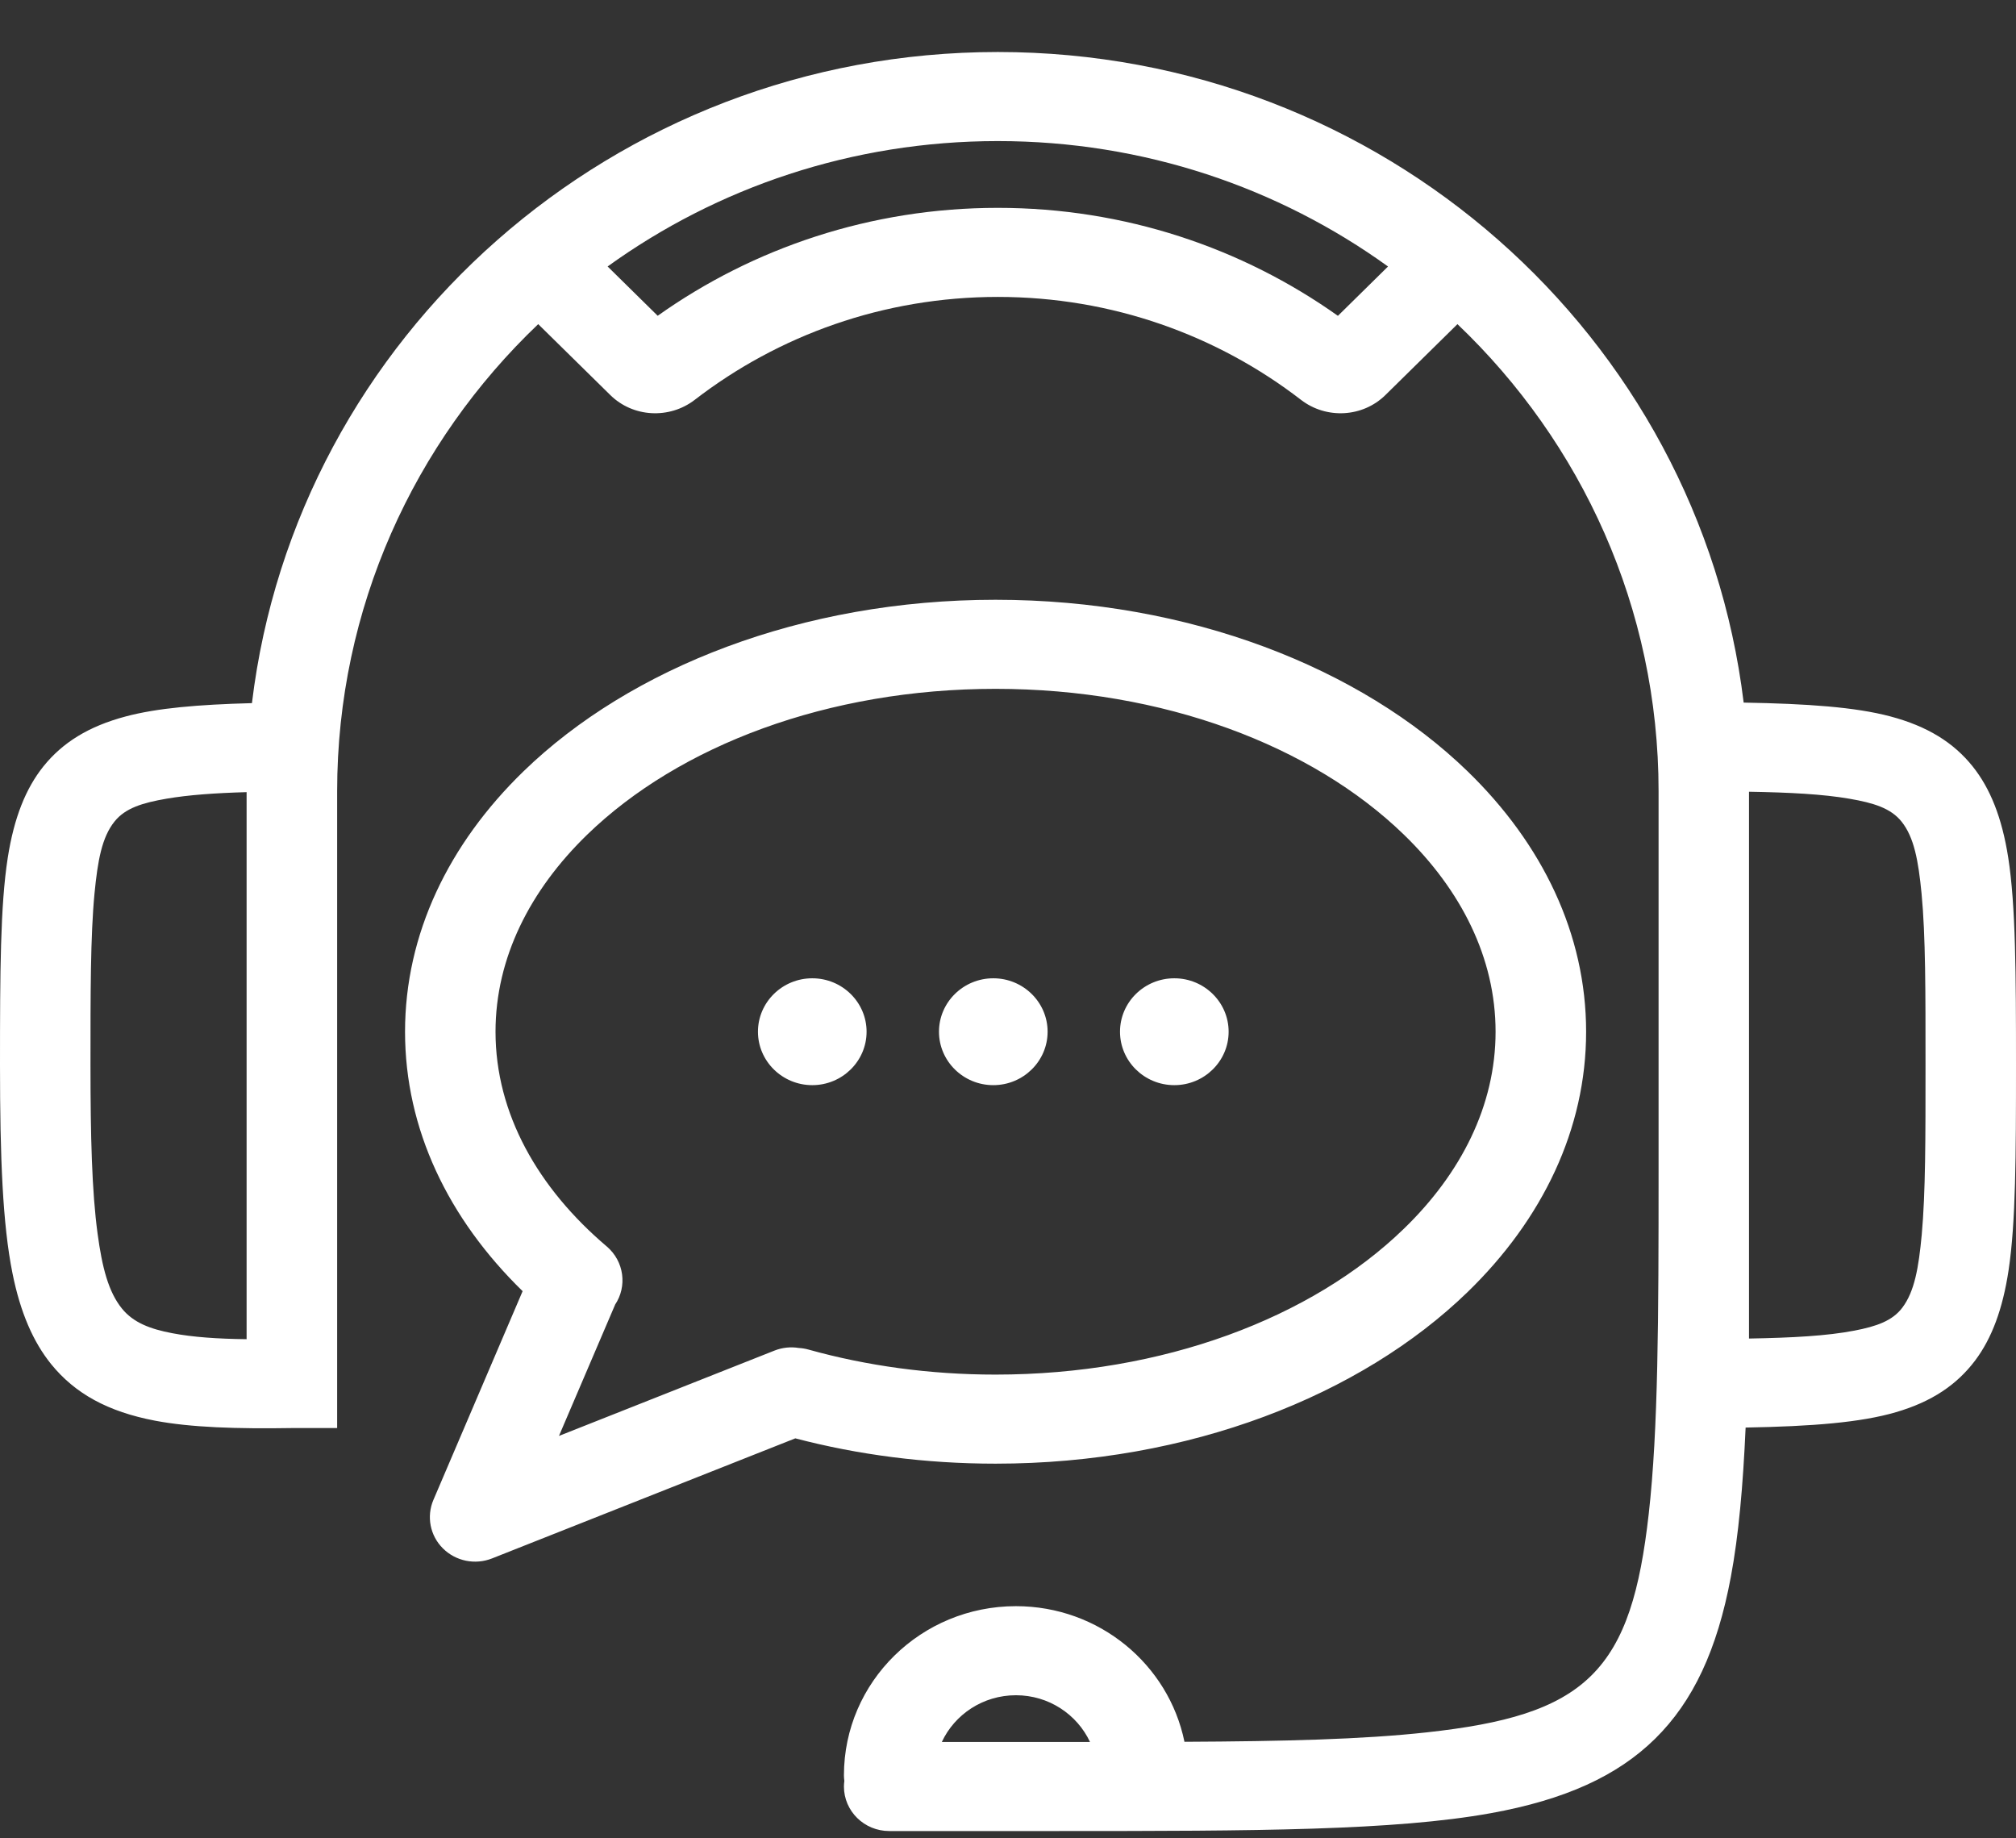 <svg xmlns="http://www.w3.org/2000/svg" width="34" height="31" viewBox="0 0 34 31" fill="none"><rect x="0" y="0" width="34" height="31" fill="#333333" stroke="none"/><g clip-path="url(#clip0_2192_467)"><path fill-rule="evenodd" clip-rule="evenodd" d="M29.44 24.073C30.563 24.053 31.381 23.988 31.975 23.814C32.581 23.637 33.002 23.352 33.312 22.941C33.589 22.571 33.776 22.081 33.876 21.413C33.996 20.61 34 19.499 34 17.96C34 16.422 33.995 15.27 33.869 14.462C33.763 13.785 33.564 13.293 33.269 12.924C32.948 12.523 32.508 12.247 31.878 12.08C31.288 11.924 30.489 11.867 29.407 11.848C28.657 5.669 23.312 0.877 16.828 0.877C10.345 0.877 4.995 5.673 4.249 11.857C3.339 11.881 2.647 11.941 2.122 12.081C1.492 12.248 1.053 12.524 0.731 12.925C0.436 13.294 0.237 13.786 0.131 14.463C0.005 15.27 0 16.394 0 17.961C0 19.527 0.045 20.647 0.21 21.469C0.344 22.138 0.562 22.631 0.862 23.003C1.264 23.499 1.817 23.805 2.614 23.957C3.215 24.071 3.981 24.097 4.958 24.081H5.686V13.343C5.686 10.252 6.985 7.46 9.077 5.466L10.292 6.661C10.675 7.039 11.288 7.072 11.716 6.743C13.127 5.655 14.901 5.007 16.829 5.007C18.757 5.007 20.531 5.655 21.942 6.743C22.369 7.072 22.982 7.039 23.366 6.661L24.58 5.466C26.671 7.459 27.972 10.251 27.972 13.343V19.751C27.972 22.229 27.967 24.106 27.806 25.529C27.661 26.814 27.416 27.686 26.835 28.258C26.255 28.829 25.368 29.07 24.062 29.213C22.98 29.332 21.639 29.364 19.976 29.372C19.709 28.068 18.538 27.085 17.134 27.085C15.532 27.085 14.233 28.362 14.233 29.938C14.233 29.97 14.236 30.001 14.24 30.032C14.236 30.063 14.233 30.095 14.233 30.126C14.233 30.541 14.575 30.877 14.997 30.877H17.859C21.185 30.877 23.512 30.87 25.142 30.576C26.393 30.35 27.276 29.948 27.914 29.32C28.553 28.691 28.961 27.823 29.191 26.591C29.322 25.891 29.396 25.059 29.44 24.073ZM10.247 4.494C12.091 3.164 14.366 2.379 16.828 2.379C19.29 2.379 21.565 3.164 23.409 4.494L22.564 5.326C20.95 4.18 18.968 3.505 16.828 3.505C14.688 3.505 12.703 4.181 11.092 5.325L10.248 4.494H10.247ZM18.383 29.375H15.884C16.101 28.91 16.579 28.587 17.134 28.587C17.688 28.587 18.165 28.91 18.383 29.375ZM29.497 13.351C30.189 13.363 30.744 13.392 31.19 13.469C31.598 13.539 31.888 13.628 32.07 13.855C32.282 14.12 32.353 14.513 32.407 15.065C32.476 15.786 32.474 16.729 32.474 17.962C32.474 19.195 32.475 20.106 32.41 20.823C32.358 21.379 32.289 21.777 32.084 22.05C31.917 22.273 31.649 22.367 31.272 22.439C30.814 22.527 30.233 22.559 29.497 22.572V13.352V13.351ZM4.159 13.359V22.583C3.669 22.577 3.254 22.549 2.905 22.482C2.528 22.411 2.247 22.301 2.057 22.067C1.829 21.786 1.723 21.375 1.646 20.805C1.549 20.088 1.526 19.16 1.526 17.961C1.526 16.762 1.525 15.785 1.594 15.065C1.648 14.512 1.718 14.119 1.931 13.854C2.112 13.627 2.403 13.538 2.811 13.468C3.18 13.405 3.625 13.373 4.16 13.358L4.159 13.359ZM13.413 24.255C14.466 24.531 15.603 24.682 16.79 24.682C20.06 24.682 22.952 23.531 24.748 21.791C26.016 20.562 26.75 19.039 26.75 17.398C26.75 15.756 26.016 14.233 24.748 13.004C22.952 11.263 20.06 10.114 16.79 10.114C13.52 10.114 10.628 11.264 8.832 13.004C7.564 14.233 6.831 15.756 6.831 17.398C6.831 19.039 7.558 20.548 8.814 21.773L7.31 25.292C7.19 25.572 7.253 25.895 7.469 26.11C7.685 26.326 8.012 26.393 8.298 26.28L13.413 24.255ZM10.372 22.003C10.581 21.693 10.527 21.27 10.234 21.02C9.075 20.037 8.357 18.78 8.357 17.398C8.357 16.152 8.941 15.008 9.904 14.074C11.455 12.571 13.966 11.616 16.79 11.616C19.614 11.616 22.126 12.571 23.676 14.074C24.64 15.008 25.223 16.152 25.223 17.398C25.223 18.643 24.64 19.788 23.676 20.721C22.126 22.225 19.614 23.18 16.79 23.18C15.678 23.18 14.615 23.031 13.639 22.759C13.583 22.743 13.527 22.734 13.472 22.731C13.338 22.709 13.196 22.722 13.062 22.775L9.427 24.214L10.373 22.003H10.372ZM16.752 16.497C16.247 16.497 15.836 16.901 15.836 17.398C15.836 17.895 16.247 18.299 16.752 18.299C17.257 18.299 17.668 17.895 17.668 17.398C17.668 16.901 17.257 16.497 16.752 16.497ZM19.805 16.497C19.299 16.497 18.889 16.901 18.889 17.398C18.889 17.895 19.299 18.299 19.805 18.299C20.31 18.299 20.721 17.895 20.721 17.398C20.721 16.901 20.31 16.497 19.805 16.497ZM13.699 16.497C13.194 16.497 12.783 16.901 12.783 17.398C12.783 17.895 13.194 18.299 13.699 18.299C14.204 18.299 14.615 17.895 14.615 17.398C14.615 16.901 14.204 16.497 13.699 16.497Z" fill="white"></path></g><defs><clipPath id="clip0_2192_467"><rect width="34" height="30" fill="white" transform="matrix(-1 0 0 1 34 0.877)"></rect></clipPath></defs></svg>